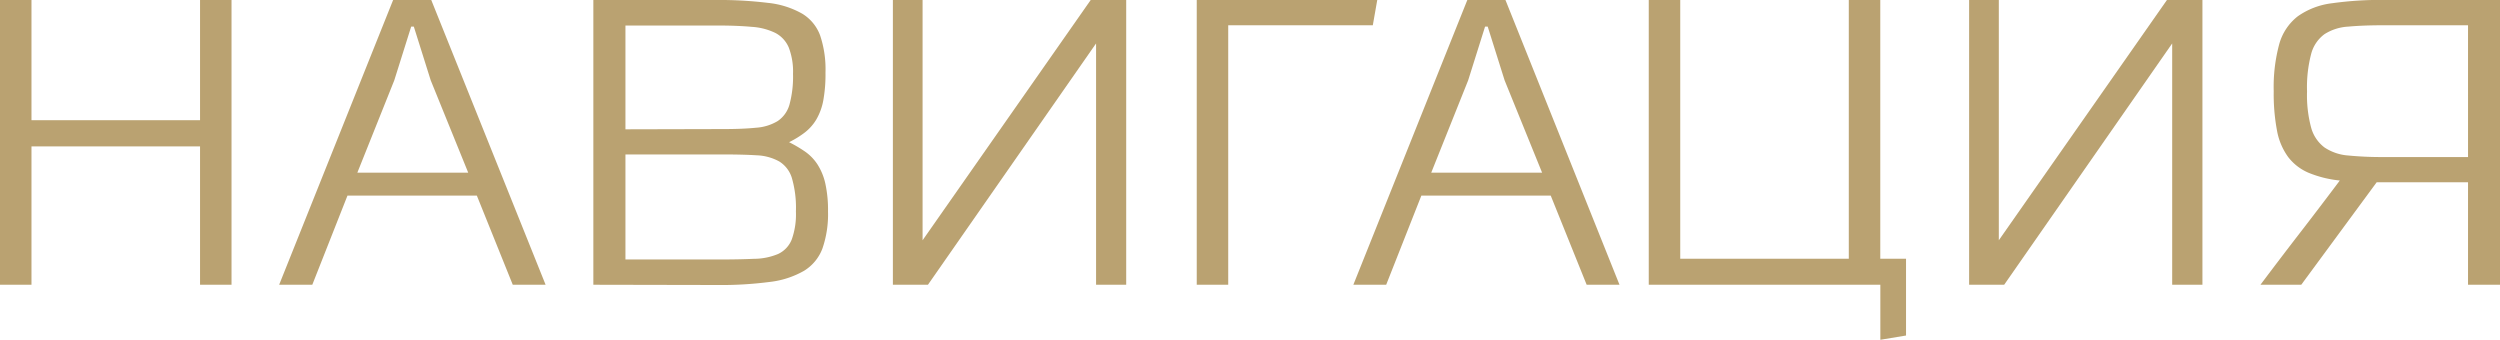 <?xml version="1.0" encoding="UTF-8"?> <svg xmlns="http://www.w3.org/2000/svg" id="Слой_1" data-name="Слой 1" viewBox="0 0 405.79 55.15"> <defs> <style> .cls-1 { fill: #baa271; } </style> </defs> <title>Navigation text</title> <g> <path class="cls-1" d="M732.16,874V851.54H704.8V874h-5.11V827.78h5.11v19.51h27.36V827.78h5.11V874Z" transform="translate(-699.69 -827.78)"></path> <path class="cls-1" d="M782.92,874l-5.83-14.47h-21L750.38,874H745l18.5-46.22h6.19L788.25,874ZM769.6,840.81l-2.74-8.71h-.43l-2.74,8.71-6,15h18Z" transform="translate(-699.69 -827.78)"></path> <path class="cls-1" d="M796,874V827.78h19.8a65.59,65.59,0,0,1,8.57.47A14.21,14.21,0,0,1,829.9,830a6.91,6.91,0,0,1,2.92,3.56,17.3,17.3,0,0,1,.86,6,23.73,23.73,0,0,1-.36,4.54,9.57,9.57,0,0,1-1.12,3.06,7.61,7.61,0,0,1-1.87,2.12,15.42,15.42,0,0,1-2.56,1.58,21.31,21.31,0,0,1,2.63,1.55,7.63,7.63,0,0,1,2,2.09,9.63,9.63,0,0,1,1.26,3.1,20,20,0,0,1,.43,4.5,17,17,0,0,1-.9,6,7.2,7.2,0,0,1-3,3.64,14.47,14.47,0,0,1-5.54,1.8,60.82,60.82,0,0,1-8.57.5Zm21.1-25.27q3.17,0,5.33-.22a7.8,7.8,0,0,0,3.49-1.08,4.77,4.77,0,0,0,1.91-2.66,17.29,17.29,0,0,0,.58-5,10.9,10.9,0,0,0-.68-4.25,4.76,4.76,0,0,0-2.16-2.38,10.12,10.12,0,0,0-3.85-1q-2.38-.22-5.76-.22H801.21v16.85Zm-.86,21.17q3.38,0,5.8-.11A10.26,10.26,0,0,0,826,869a4.37,4.37,0,0,0,2.2-2.34,12.14,12.14,0,0,0,.68-4.57,17.34,17.34,0,0,0-.65-5.4,4.8,4.8,0,0,0-2.05-2.7,8.17,8.17,0,0,0-3.64-1q-2.23-.14-5.4-.14H801.21V869.9Z" transform="translate(-699.69 -827.78)"></path> <path class="cls-1" d="M877.6,874V834.83L850.31,874h-5.69V827.78h4.82v39l27.29-39h5.76V874Z" transform="translate(-699.69 -827.78)"></path> <path class="cls-1" d="M893.94,874V827.78h29.3l-.72,4.1H899.05V874Z" transform="translate(-699.69 -827.78)"></path> <path class="cls-1" d="M957.23,874l-5.83-14.47h-21L924.69,874h-5.33l18.5-46.22h6.19L962.56,874Zm-13.32-33.19-2.74-8.71h-.43L938,840.81l-6,15h18Z" transform="translate(-699.69 -827.78)"></path> <path class="cls-1" d="M1004.9,882.93V874H967.31V827.78h5.11v42h27.36v-42h5.11v42h4.18v12.46Z" transform="translate(-699.69 -827.78)"></path> <path class="cls-1" d="M1052.27,874V834.83L1025,874h-5.69V827.78h4.82v39l27.29-39h5.76V874Z" transform="translate(-699.69 -827.78)"></path> <path class="cls-1" d="M1100.29,874V857.37h-14.83L1073.22,874h-6.62q3.24-4.32,6.44-8.46t6.44-8.46a18,18,0,0,1-5.08-1.26,8.21,8.21,0,0,1-3.31-2.56,10.43,10.43,0,0,1-1.8-4.25,32.08,32.08,0,0,1-.54-6.41,26.69,26.69,0,0,1,.9-7.67,8.65,8.65,0,0,1,3-4.5,12.16,12.16,0,0,1,5.54-2.12,56.88,56.88,0,0,1,8.57-.54h18.72V874Zm0-42.12h-13.68q-3.39,0-5.76.22a8,8,0,0,0-3.85,1.22,5.78,5.78,0,0,0-2.16,3.17,21.24,21.24,0,0,0-.68,6.12,20.19,20.19,0,0,0,.68,5.94,6,6,0,0,0,2.16,3.17,8,8,0,0,0,3.85,1.3,55.66,55.66,0,0,0,5.76.25h13.68Z" transform="translate(-699.69 -827.78)"></path> </g> </svg> 